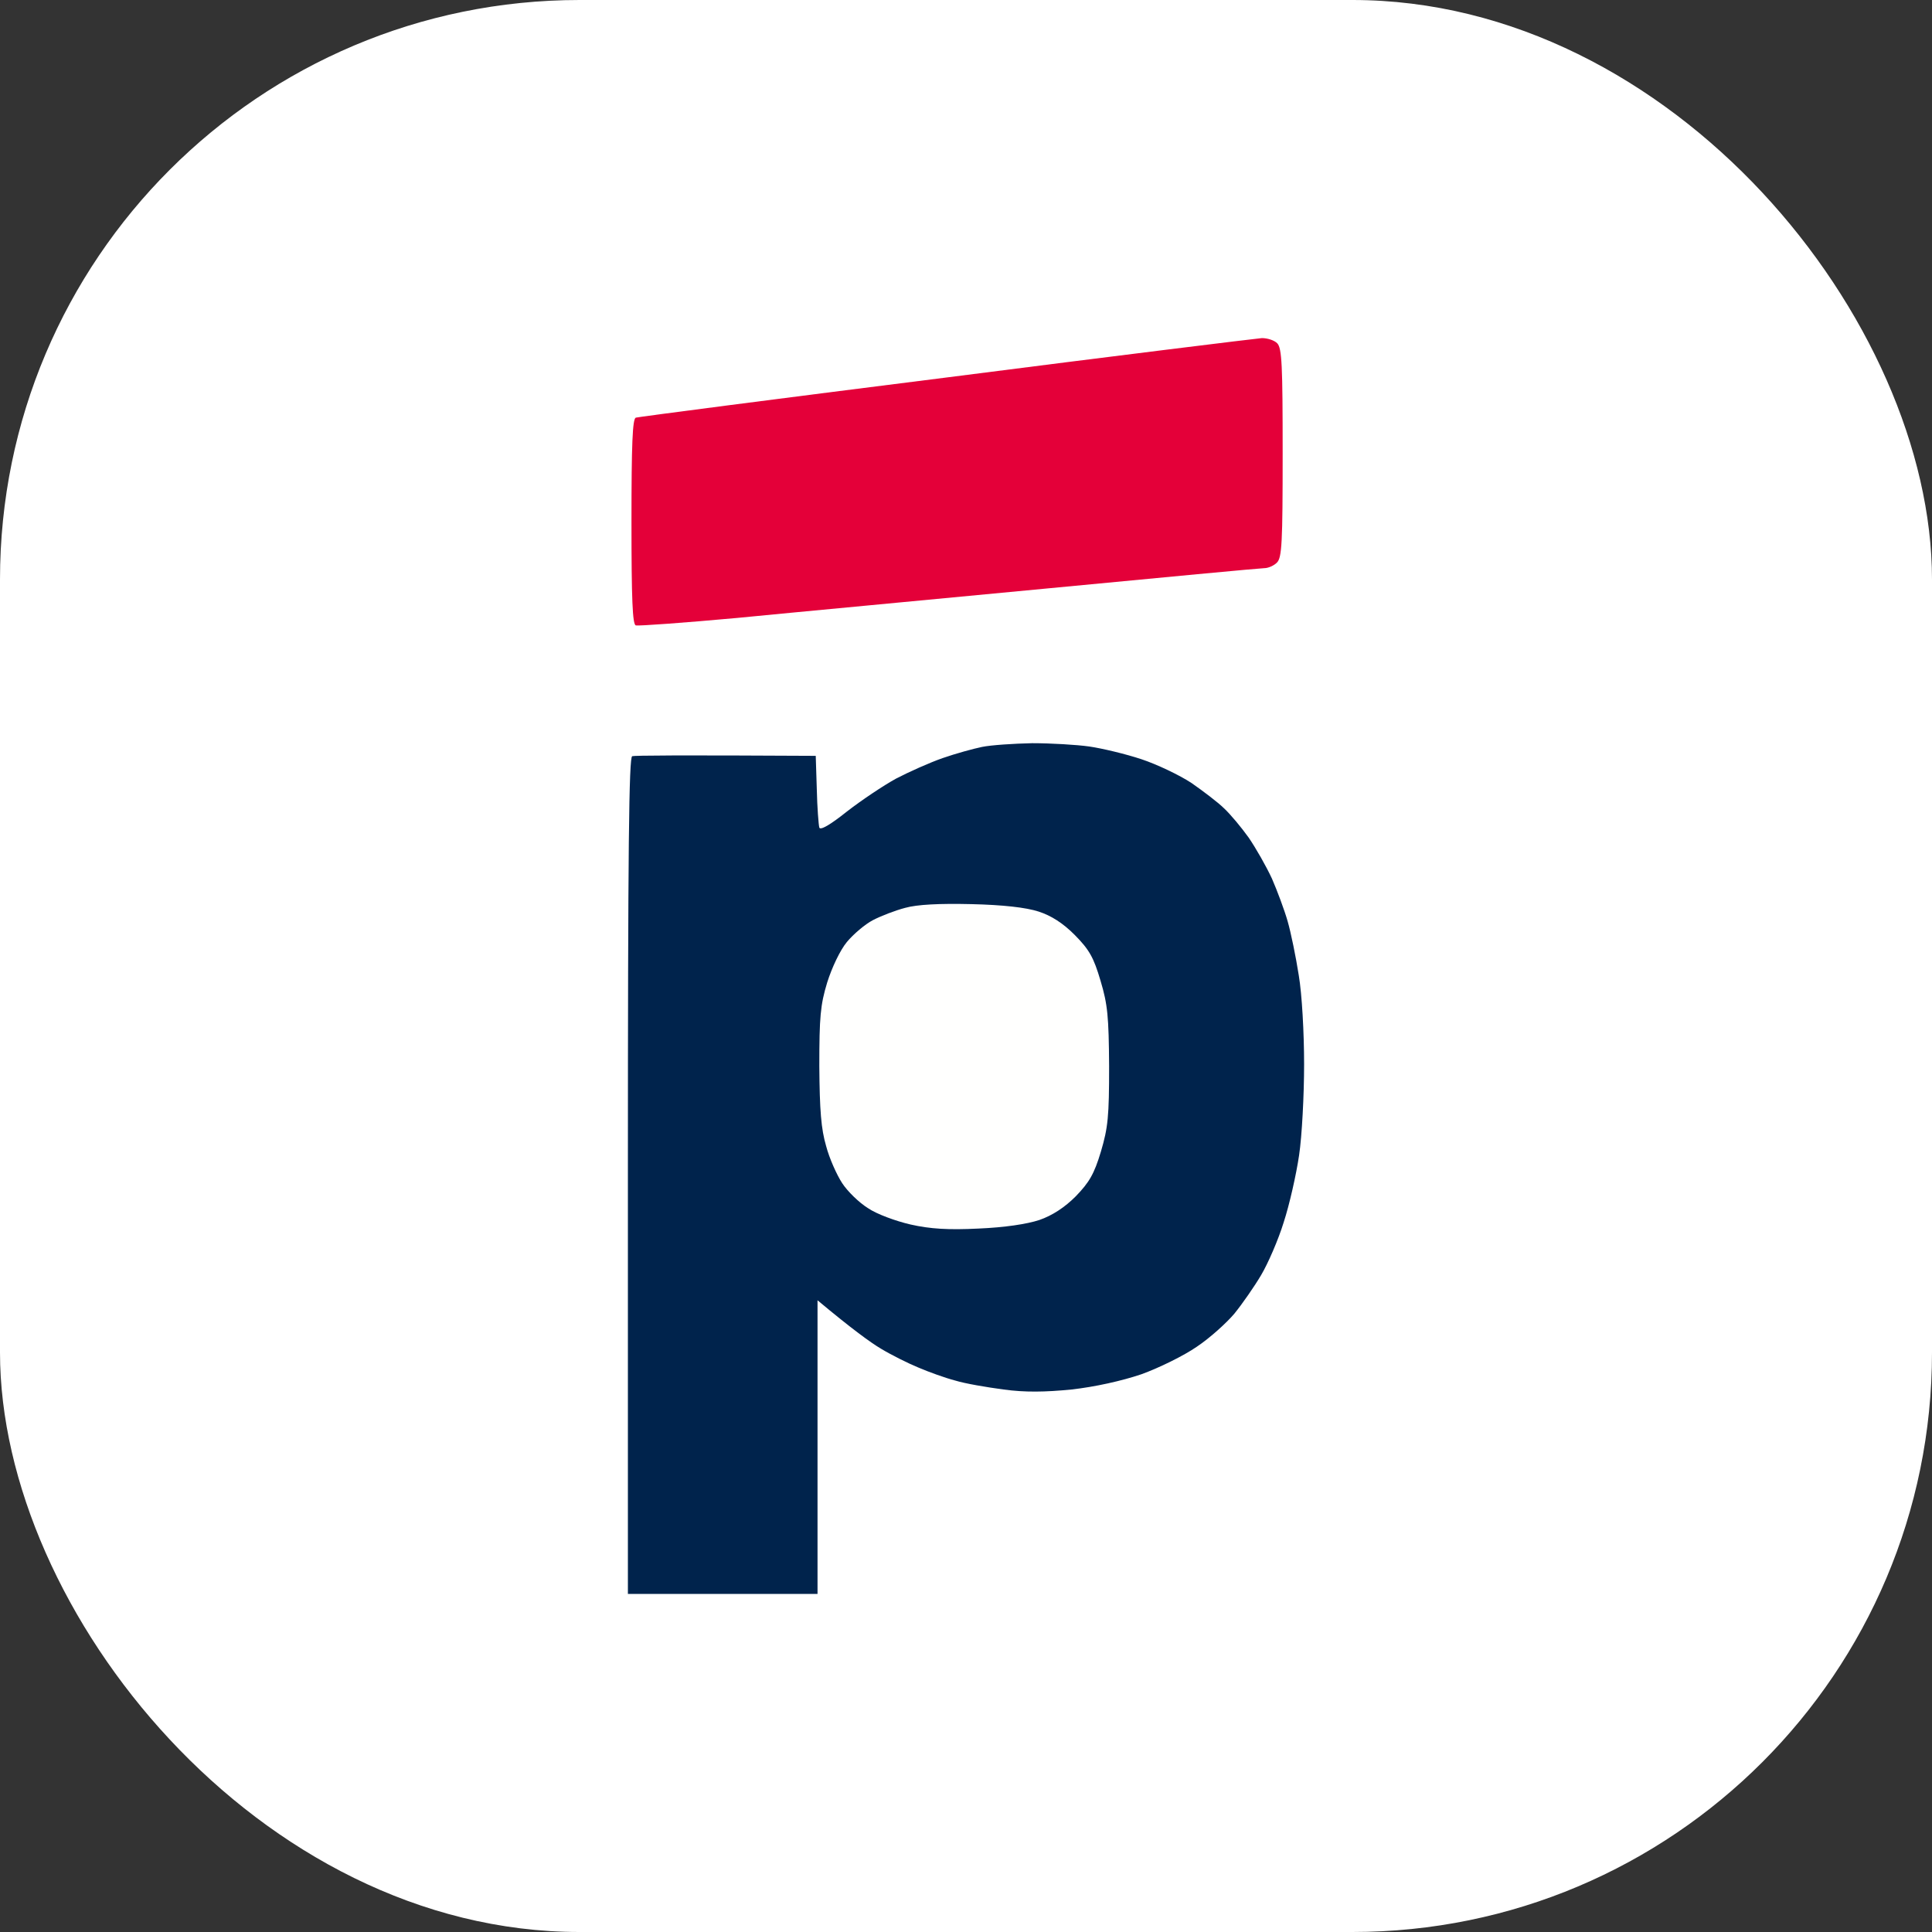 <svg width="40" height="40" viewBox="0 0 40 40" fill="none" xmlns="http://www.w3.org/2000/svg">
<rect x="0" y="0" width="40" height="40" fill="#333333" stroke="none"/>
<rect width="40" height="40" rx="12" fill="white"/>
<path d="M19.518 15.695C19.785 15.602 20.148 15.502 20.333 15.464C20.518 15.426 20.985 15.395 21.37 15.387C21.756 15.387 22.289 15.418 22.556 15.456C22.822 15.495 23.304 15.61 23.63 15.718C23.956 15.826 24.422 16.049 24.667 16.21C24.911 16.38 25.215 16.61 25.341 16.734C25.474 16.857 25.704 17.134 25.852 17.341C26 17.557 26.215 17.934 26.333 18.188C26.444 18.442 26.593 18.842 26.659 19.073C26.726 19.304 26.83 19.811 26.889 20.189C26.956 20.581 27 21.389 27 22.035C27 22.666 26.956 23.52 26.896 23.92C26.837 24.32 26.696 24.944 26.578 25.305C26.467 25.667 26.252 26.16 26.111 26.398C25.97 26.637 25.718 26.998 25.556 27.198C25.393 27.391 25.044 27.706 24.778 27.883C24.511 28.068 23.993 28.322 23.63 28.453C23.222 28.591 22.667 28.714 22.185 28.768C21.637 28.822 21.222 28.829 20.778 28.768C20.43 28.722 19.978 28.645 19.778 28.583C19.57 28.529 19.23 28.406 19.015 28.314C18.807 28.229 18.452 28.052 18.237 27.922C18.03 27.799 17.644 27.521 16.926 26.921V33H13V24.344C13 17.488 13.022 15.68 13.089 15.656C13.141 15.641 14.015 15.633 16.889 15.649L16.911 16.341C16.919 16.718 16.948 17.08 16.963 17.134C16.985 17.195 17.185 17.08 17.533 16.803C17.83 16.572 18.289 16.264 18.556 16.118C18.822 15.98 19.252 15.787 19.518 15.695Z" fill="#00234C"/>
<path d="M13.163 8.647C13.215 8.631 16.111 8.254 19.593 7.816C23.074 7.369 26.015 7.008 26.126 7C26.244 7 26.385 7.046 26.444 7.108C26.541 7.208 26.556 7.562 26.556 9.378C26.556 11.24 26.541 11.547 26.437 11.648C26.378 11.709 26.259 11.763 26.178 11.763C26.104 11.763 24.059 11.955 21.652 12.186C19.237 12.417 16.356 12.686 15.259 12.794C14.163 12.894 13.215 12.963 13.163 12.948C13.096 12.925 13.074 12.425 13.074 10.801C13.074 9.178 13.096 8.677 13.163 8.647Z" fill="#E40039"/>
<path d="M18.074 19.05C18.237 18.965 18.533 18.85 18.741 18.796C18.985 18.727 19.452 18.703 20.111 18.719C20.763 18.734 21.244 18.788 21.504 18.873C21.763 18.957 22.007 19.111 22.252 19.358C22.556 19.665 22.644 19.827 22.785 20.304C22.933 20.796 22.956 21.05 22.963 22.074C22.963 23.113 22.941 23.343 22.793 23.843C22.652 24.313 22.548 24.482 22.274 24.767C22.044 24.998 21.785 25.167 21.518 25.259C21.259 25.344 20.8 25.413 20.259 25.436C19.637 25.467 19.259 25.444 18.852 25.352C18.548 25.282 18.148 25.136 17.97 25.013C17.785 24.898 17.548 24.667 17.437 24.497C17.326 24.328 17.17 23.982 17.104 23.728C17 23.374 16.97 22.989 16.963 22.074C16.963 21.058 16.985 20.804 17.126 20.342C17.222 20.035 17.393 19.673 17.533 19.504C17.667 19.342 17.911 19.134 18.074 19.05Z" fill="#FFFFFE"/>
</svg>
